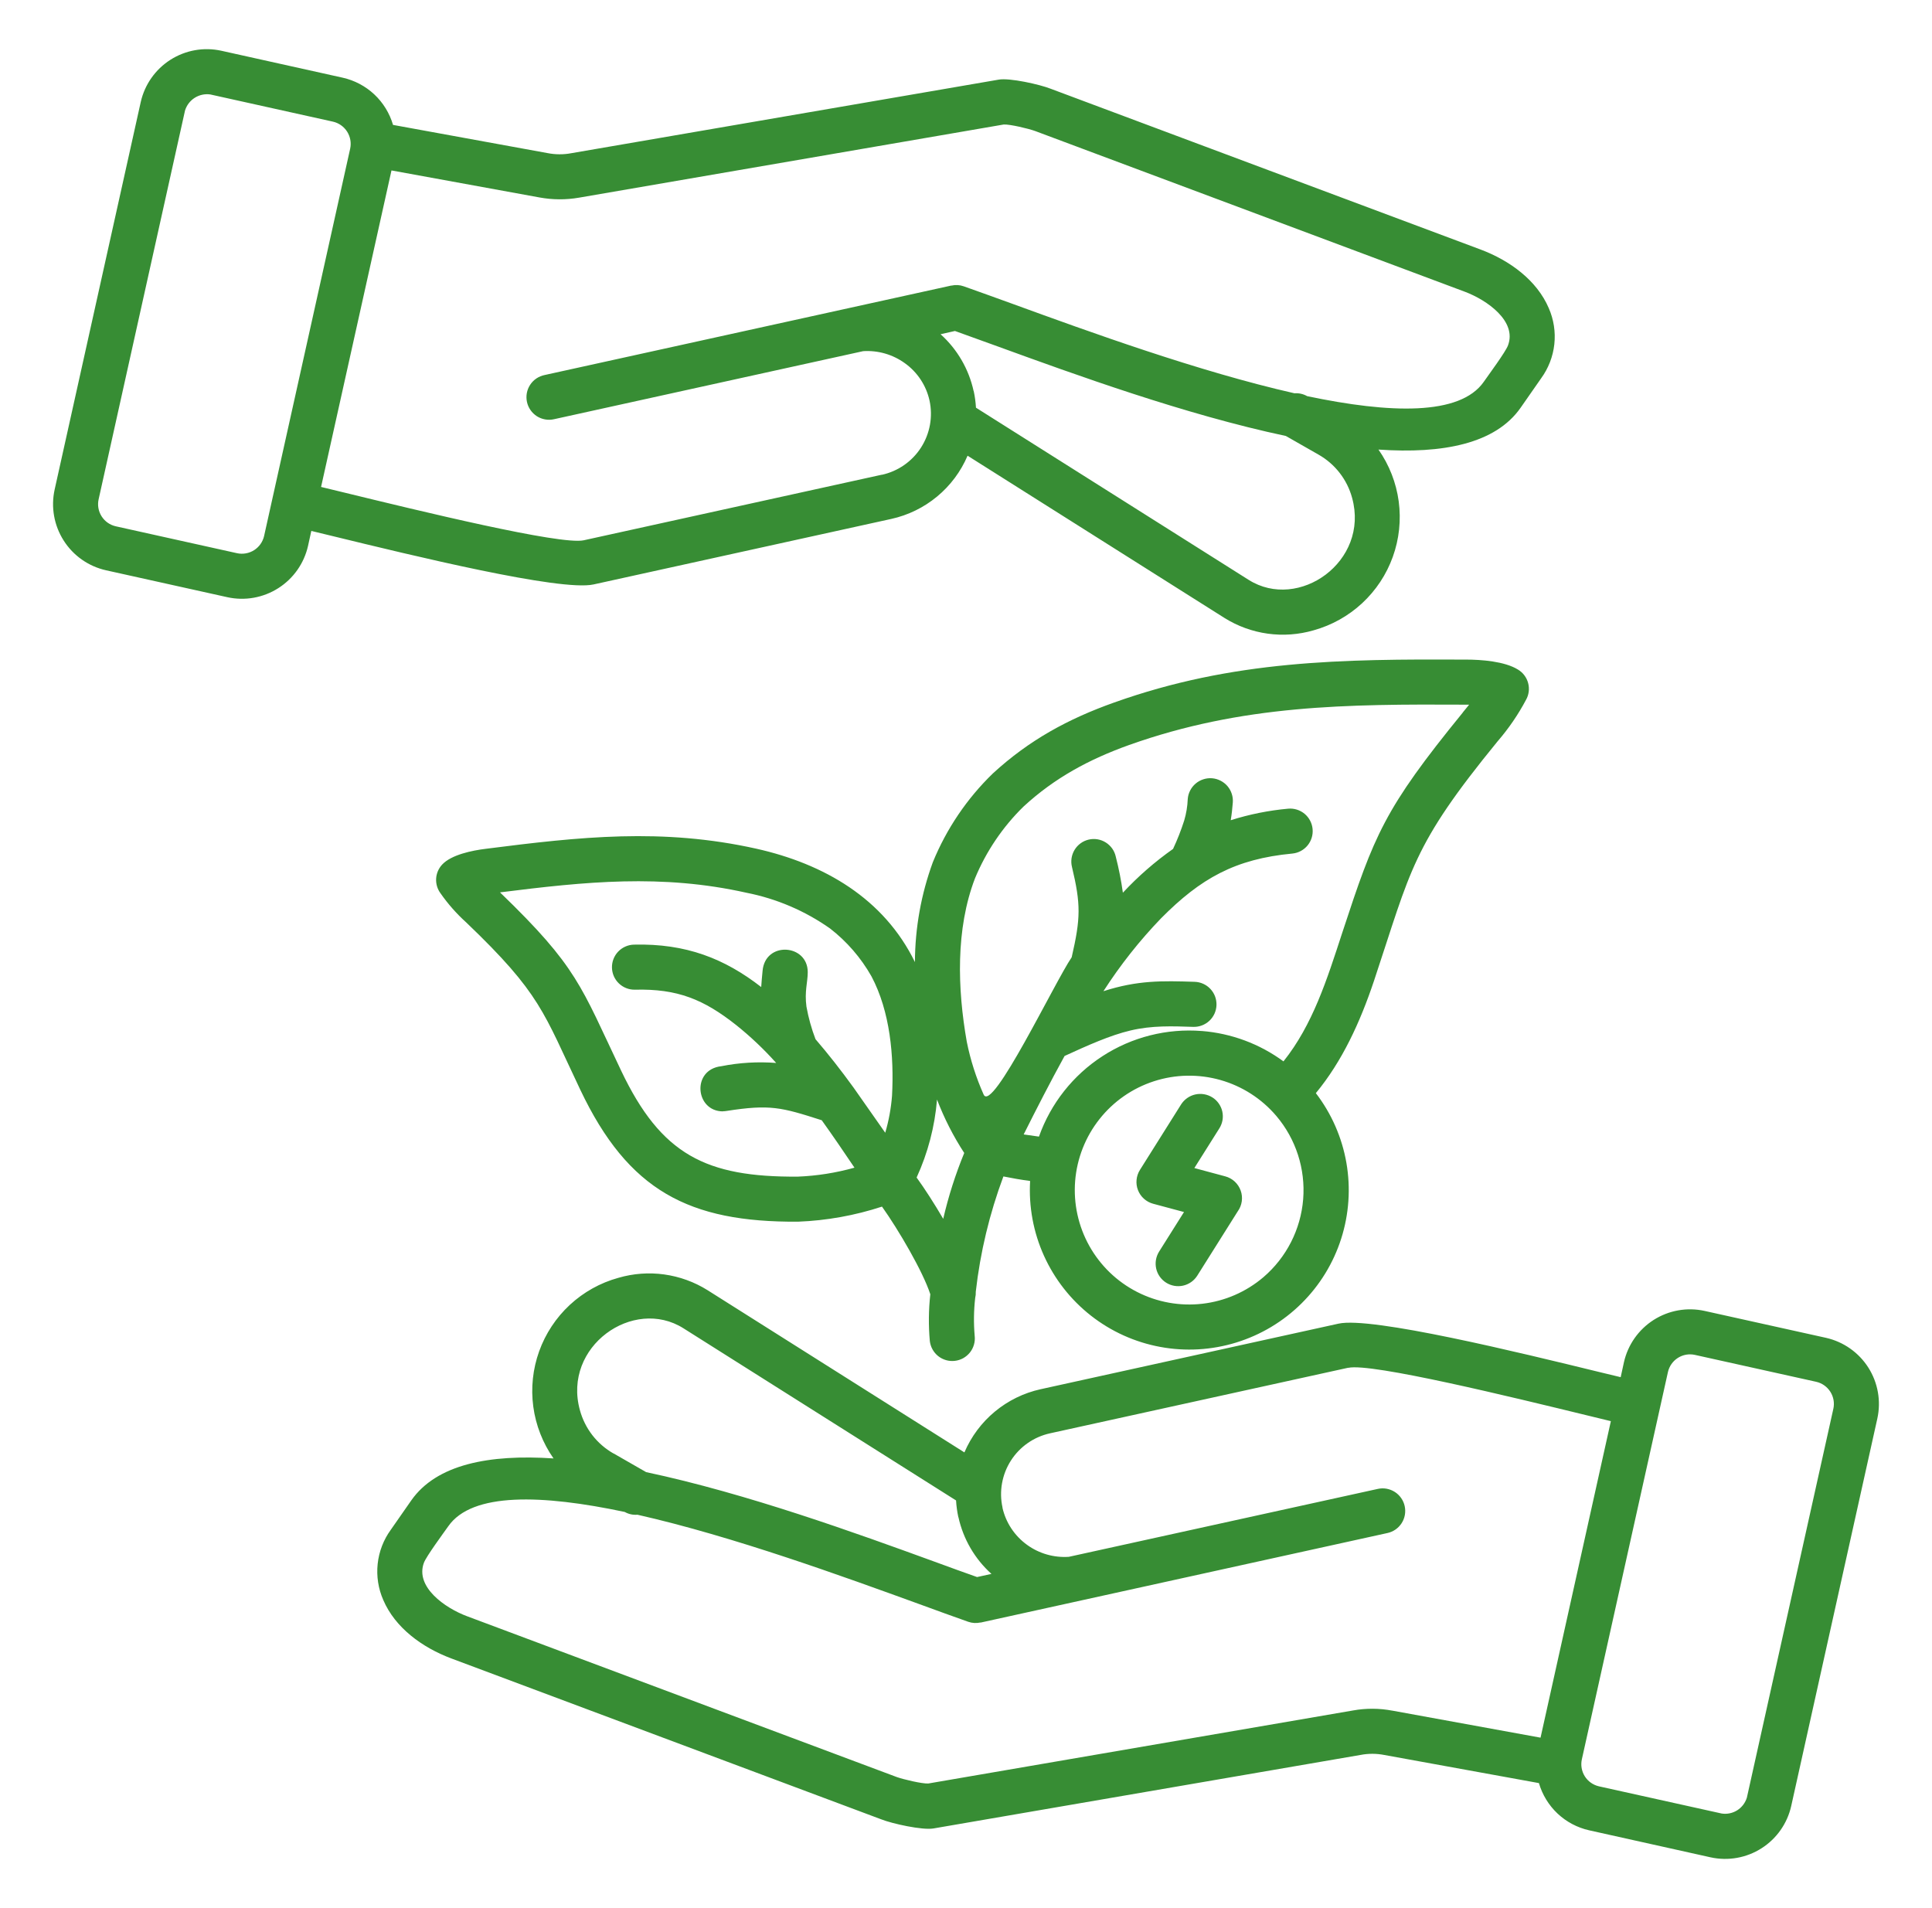 <svg width="81" height="80" viewBox="0 0 81 80" fill="none" xmlns="http://www.w3.org/2000/svg">
<path d="M64.522 74.759L58.044 73.581C57.715 73.516 57.377 73.514 57.048 73.577L39.132 76.661C38.669 76.739 37.408 76.462 36.941 76.276L18.925 69.534C17.689 69.071 16.565 68.24 16.069 67.083C15.86 66.608 15.779 66.086 15.834 65.569C15.889 65.053 16.078 64.56 16.383 64.14L17.242 62.908C18.301 61.395 20.508 60.965 23.207 61.147C22.755 60.501 22.463 59.756 22.358 58.974C22.253 58.193 22.338 57.397 22.604 56.655C22.871 55.913 23.312 55.245 23.89 54.709C24.469 54.173 25.167 53.783 25.928 53.574C26.551 53.392 27.206 53.344 27.849 53.433C28.492 53.523 29.11 53.746 29.66 54.09L40.433 60.894C40.717 60.23 41.154 59.644 41.71 59.183C42.266 58.722 42.924 58.4 43.629 58.245L56.117 55.496C57.498 55.19 63.707 56.707 67.076 57.53L67.948 57.74L68.084 57.115C68.249 56.382 68.697 55.744 69.33 55.34C69.964 54.937 70.732 54.8 71.466 54.962L76.555 56.09C77.288 56.255 77.927 56.704 78.331 57.338C78.734 57.973 78.87 58.741 78.708 59.476L75.099 75.713C74.936 76.448 74.488 77.087 73.854 77.491C73.22 77.896 72.452 78.032 71.717 77.871L66.629 76.739C66.132 76.628 65.674 76.386 65.303 76.038C64.932 75.689 64.662 75.247 64.52 74.758L64.522 74.759ZM49.52 46.302C49.656 46.091 49.869 45.942 50.113 45.887C50.358 45.833 50.614 45.876 50.827 46.009C50.932 46.074 51.023 46.16 51.095 46.262C51.166 46.363 51.218 46.477 51.245 46.598C51.272 46.719 51.275 46.845 51.254 46.967C51.232 47.089 51.187 47.206 51.12 47.311L50.074 48.972L51.368 49.32C51.516 49.359 51.653 49.434 51.766 49.538C51.878 49.642 51.964 49.771 52.016 49.916C52.068 50.06 52.083 50.215 52.062 50.367C52.041 50.518 51.983 50.663 51.893 50.787L50.194 53.487C50.06 53.698 49.847 53.847 49.603 53.902C49.359 53.956 49.104 53.912 48.892 53.779C48.68 53.645 48.53 53.434 48.474 53.19C48.419 52.946 48.462 52.69 48.594 52.478L49.64 50.816L48.346 50.469C48.203 50.43 48.071 50.359 47.961 50.26C47.85 50.161 47.765 50.038 47.711 49.9C47.657 49.762 47.636 49.613 47.651 49.466C47.665 49.318 47.713 49.176 47.792 49.051L49.52 46.302ZM50.388 43.226C51.625 43.324 52.811 43.765 53.81 44.5C55.038 42.962 55.629 41.085 56.282 39.084C57.622 35.008 58.019 33.934 61.326 29.878H61.322C61.425 29.75 61.512 29.643 61.594 29.544H61.441C56.46 29.519 52.082 29.548 47.341 31.234C45.667 31.834 44.224 32.607 42.91 33.818C42.036 34.674 41.344 35.698 40.876 36.828C40.062 38.953 40.141 41.458 40.533 43.678C40.686 44.439 40.923 45.181 41.239 45.889C41.595 46.691 44.216 41.185 44.931 40.135C45.311 38.49 45.316 37.911 44.943 36.349C44.913 36.227 44.907 36.102 44.926 35.978C44.945 35.855 44.988 35.736 45.053 35.63C45.118 35.523 45.203 35.43 45.304 35.357C45.405 35.283 45.52 35.231 45.641 35.202C45.763 35.173 45.889 35.169 46.012 35.189C46.135 35.21 46.253 35.254 46.359 35.321C46.465 35.387 46.556 35.474 46.629 35.575C46.701 35.677 46.752 35.793 46.779 35.915C46.907 36.413 47.007 36.918 47.077 37.428C47.713 36.745 48.418 36.13 49.181 35.592C49.362 35.206 49.518 34.808 49.648 34.402C49.735 34.109 49.785 33.806 49.797 33.5C49.806 33.376 49.84 33.255 49.897 33.145C49.953 33.034 50.031 32.935 50.126 32.854C50.221 32.773 50.33 32.712 50.449 32.674C50.567 32.635 50.692 32.62 50.816 32.63C50.94 32.64 51.061 32.674 51.171 32.731C51.282 32.787 51.381 32.865 51.462 32.959C51.543 33.054 51.604 33.164 51.642 33.282C51.681 33.4 51.696 33.525 51.686 33.649C51.665 33.91 51.64 34.145 51.599 34.389C52.382 34.141 53.19 33.979 54.009 33.905C54.257 33.883 54.504 33.961 54.696 34.12C54.887 34.28 55.008 34.509 55.031 34.757C55.055 35.005 54.979 35.253 54.821 35.446C54.663 35.638 54.435 35.761 54.187 35.786C51.781 36.013 50.338 36.828 48.681 38.498C47.777 39.436 46.967 40.461 46.262 41.557C47.688 41.098 48.718 41.118 50.086 41.164C50.21 41.168 50.332 41.196 50.445 41.247C50.558 41.298 50.66 41.37 50.745 41.461C50.83 41.551 50.897 41.657 50.941 41.774C50.985 41.89 51.005 42.013 51.002 42.137C50.998 42.261 50.97 42.383 50.919 42.497C50.868 42.61 50.795 42.712 50.705 42.797C50.614 42.882 50.508 42.948 50.392 42.992C50.276 43.036 50.152 43.057 50.028 43.053C49.16 43.024 48.292 42.99 47.391 43.206C46.547 43.404 45.597 43.831 44.633 44.273C44.026 45.376 43.455 46.492 42.918 47.563L43.559 47.654C44.051 46.267 44.987 45.081 46.222 44.281C47.456 43.48 48.921 43.11 50.388 43.227L50.388 43.226ZM55.167 45.831C55.823 46.687 56.263 47.689 56.448 48.751C56.633 49.814 56.558 50.905 56.23 51.933C55.902 52.96 55.33 53.893 54.563 54.651C53.796 55.41 52.857 55.971 51.826 56.288C50.795 56.605 49.703 56.668 48.643 56.471C47.582 56.275 46.585 55.825 45.736 55.159C44.888 54.493 44.213 53.632 43.769 52.649C43.325 51.666 43.126 50.591 43.188 49.514C42.812 49.464 42.431 49.398 42.068 49.324C41.486 50.882 41.097 52.504 40.91 54.156C40.914 54.245 40.905 54.334 40.885 54.421C40.825 54.948 40.818 55.48 40.864 56.008C40.893 56.258 40.821 56.508 40.665 56.705C40.587 56.802 40.491 56.883 40.383 56.944C40.274 57.004 40.154 57.042 40.031 57.056C39.782 57.085 39.531 57.013 39.334 56.857C39.138 56.7 39.012 56.473 38.983 56.223C38.925 55.571 38.931 54.915 39.004 54.264C38.69 53.301 37.664 51.552 36.978 50.589C35.839 50.962 34.654 51.175 33.456 51.221C28.884 51.25 26.342 49.927 24.329 45.69C22.774 42.424 22.679 41.672 19.546 38.674C19.143 38.31 18.782 37.901 18.471 37.456C18.339 37.279 18.273 37.061 18.285 36.84C18.297 36.62 18.387 36.41 18.537 36.249C18.922 35.835 19.794 35.657 20.369 35.587C24.316 35.083 27.759 34.703 31.712 35.583C34.552 36.22 37.057 37.671 38.359 40.337C38.364 38.91 38.618 37.494 39.108 36.154C39.681 34.749 40.54 33.48 41.629 32.425C43.151 31.027 44.784 30.139 46.714 29.453C51.691 27.679 56.247 27.63 61.451 27.654C62.117 27.654 63.08 27.729 63.634 28.068C63.847 28.193 64.003 28.397 64.067 28.636C64.132 28.875 64.1 29.13 63.977 29.345C63.648 29.965 63.25 30.546 62.791 31.077C59.191 35.48 59.166 36.439 57.607 41.118C57.02 42.871 56.268 44.5 55.168 45.831H55.167ZM53.509 46.786C52.894 46.063 52.079 45.54 51.166 45.281C50.253 45.023 49.284 45.04 48.382 45.332C47.479 45.624 46.683 46.177 46.095 46.922C45.507 47.666 45.152 48.568 45.076 49.514C45.001 50.459 45.207 51.406 45.669 52.234C46.132 53.063 46.829 53.736 47.674 54.167C48.519 54.599 49.472 54.771 50.415 54.661C51.357 54.551 52.245 54.164 52.968 53.549C53.934 52.722 54.534 51.547 54.636 50.279C54.737 49.011 54.332 47.755 53.509 46.786ZM38.429 49.369C38.768 49.836 39.165 50.452 39.545 51.101C39.763 50.159 40.058 49.235 40.426 48.34C39.967 47.636 39.585 46.885 39.285 46.1C39.192 47.231 38.903 48.337 38.43 49.369H38.429ZM31.914 41.383C31.926 41.18 31.947 40.961 31.971 40.709C32.075 39.452 33.865 39.572 33.865 40.759C33.865 41.184 33.724 41.565 33.811 42.206C33.895 42.671 34.022 43.128 34.191 43.57C34.729 44.194 35.262 44.876 35.783 45.595L37.114 47.492C37.263 46.986 37.358 46.465 37.399 45.938C37.486 44.285 37.321 42.412 36.535 40.932C36.095 40.156 35.505 39.474 34.799 38.927C33.751 38.189 32.559 37.679 31.302 37.431C27.739 36.633 24.547 36.964 20.963 37.414C24.216 40.552 24.349 41.333 26.039 44.884C27.722 48.423 29.599 49.357 33.447 49.332C34.251 49.3 35.049 49.174 35.824 48.956C35.369 48.282 34.915 47.612 34.452 46.968C32.753 46.422 32.281 46.294 30.454 46.579C30.407 46.587 30.358 46.591 30.31 46.591V46.596C29.148 46.596 28.983 44.843 30.243 44.702C31 44.552 31.773 44.506 32.542 44.566C32.03 43.993 31.471 43.463 30.872 42.983C29.504 41.9 28.404 41.449 26.618 41.494C26.368 41.499 26.127 41.404 25.947 41.231C25.766 41.058 25.662 40.82 25.657 40.57C25.651 40.321 25.745 40.079 25.917 39.898C26.09 39.717 26.327 39.612 26.577 39.605C28.764 39.551 30.38 40.192 31.914 41.383ZM16.479 5.237L22.956 6.419C23.285 6.484 23.623 6.486 23.953 6.423L41.869 3.339C42.327 3.257 43.592 3.538 44.059 3.724L62.075 10.462C63.311 10.925 64.436 11.76 64.932 12.917C65.141 13.393 65.222 13.915 65.166 14.431C65.11 14.948 64.919 15.441 64.613 15.861L63.754 17.093C62.7 18.605 60.492 19.035 57.793 18.849C58.246 19.495 58.537 20.241 58.642 21.023C58.746 21.805 58.662 22.6 58.395 23.343C58.129 24.085 57.688 24.753 57.109 25.29C56.531 25.826 55.832 26.216 55.072 26.427C54.449 26.608 53.794 26.656 53.15 26.567C52.507 26.478 51.89 26.254 51.339 25.91L40.566 19.106C40.283 19.77 39.845 20.357 39.289 20.817C38.734 21.278 38.076 21.6 37.371 21.756L24.883 24.504C23.502 24.806 17.293 23.293 13.924 22.471L13.052 22.26L12.915 22.885C12.75 23.618 12.302 24.257 11.667 24.66C11.033 25.064 10.264 25.2 9.53 25.038L4.445 23.91C3.711 23.746 3.072 23.297 2.669 22.662C2.265 22.028 2.129 21.259 2.291 20.524L5.9 4.281C6.064 3.548 6.512 2.91 7.146 2.506C7.78 2.102 8.548 1.966 9.281 2.128L14.366 3.257C14.863 3.368 15.321 3.61 15.693 3.958C16.064 4.306 16.335 4.748 16.478 5.237H16.479ZM22.621 8.279L16.413 7.146L13.461 20.416C13.734 20.479 14.036 20.552 14.366 20.635C17.587 21.42 23.51 22.863 24.473 22.652L36.97 19.903V19.907C37.648 19.759 38.24 19.348 38.615 18.763C38.99 18.178 39.118 17.469 38.97 16.79C38.83 16.16 38.462 15.603 37.937 15.228C37.43 14.861 36.812 14.683 36.188 14.723L23.228 17.576C23.106 17.604 22.98 17.607 22.856 17.585C22.733 17.564 22.615 17.518 22.509 17.451C22.404 17.383 22.312 17.295 22.241 17.192C22.169 17.089 22.119 16.973 22.093 16.851C22.067 16.728 22.065 16.602 22.088 16.478C22.111 16.355 22.158 16.238 22.227 16.133C22.296 16.028 22.384 15.938 22.488 15.868C22.592 15.798 22.709 15.749 22.832 15.724L39.888 11.971V11.975C40.06 11.935 40.239 11.945 40.405 12.004C41.005 12.215 41.699 12.467 42.476 12.748C45.63 13.897 50.256 15.58 54.27 16.489C54.456 16.475 54.641 16.517 54.803 16.609C58.276 17.34 61.211 17.436 62.207 16.009C62.41 15.716 63.125 14.753 63.224 14.48C63.604 13.467 62.347 12.582 61.413 12.231L43.398 5.493C43.112 5.39 42.352 5.208 42.083 5.22L24.271 8.288C23.725 8.382 23.166 8.379 22.621 8.279H22.621ZM53.91 18.279C49.677 17.382 45.047 15.695 41.831 14.525C41.157 14.282 40.55 14.059 40.037 13.877L39.434 14.013C40.134 14.642 40.618 15.475 40.819 16.394H40.823C40.873 16.624 40.904 16.858 40.918 17.093L52.348 24.31C54.448 25.637 57.424 23.545 56.688 20.875C56.585 20.494 56.407 20.138 56.165 19.826C55.923 19.515 55.622 19.255 55.279 19.06L53.91 18.279ZM4.854 22.066L9.939 23.194C10.184 23.247 10.441 23.201 10.653 23.067C10.865 22.932 11.015 22.72 11.072 22.475L14.681 6.233C14.734 5.988 14.688 5.732 14.554 5.52C14.419 5.308 14.207 5.157 13.962 5.101L8.816 3.96C8.588 3.928 8.356 3.978 8.162 4.102C7.968 4.225 7.825 4.414 7.757 4.634L4.135 20.933C4.08 21.178 4.125 21.436 4.26 21.648C4.395 21.86 4.608 22.011 4.854 22.066H4.854ZM58.375 71.721L64.588 72.854L67.536 59.584C67.267 59.518 66.965 59.444 66.635 59.365C63.414 58.58 57.491 57.133 56.527 57.348V57.344L44.027 60.093C43.692 60.166 43.374 60.304 43.092 60.5C42.81 60.696 42.569 60.946 42.384 61.235C42.198 61.524 42.072 61.847 42.011 62.185C41.95 62.523 41.957 62.87 42.031 63.206H42.027C42.168 63.837 42.537 64.394 43.063 64.772C43.569 65.138 44.188 65.314 44.811 65.272L57.767 62.424C57.888 62.397 58.014 62.395 58.136 62.417C58.259 62.44 58.375 62.486 58.48 62.553C58.585 62.62 58.675 62.708 58.746 62.81C58.817 62.912 58.867 63.028 58.893 63.149C58.919 63.271 58.921 63.396 58.899 63.519C58.877 63.641 58.831 63.758 58.764 63.862C58.696 63.967 58.609 64.057 58.507 64.128C58.404 64.199 58.289 64.249 58.167 64.275L41.112 68.029L41.108 68.025C40.938 68.063 40.76 68.053 40.595 67.996C39.996 67.785 39.301 67.533 38.524 67.248C35.37 66.103 30.744 64.416 26.726 63.507C26.541 63.523 26.355 63.483 26.193 63.391C22.724 62.656 19.79 62.56 18.794 63.991C18.587 64.284 17.876 65.247 17.773 65.52C17.396 66.533 18.653 67.418 19.587 67.765L37.603 74.507C37.884 74.606 38.649 74.788 38.917 74.776L56.73 71.713C57.274 71.615 57.832 71.618 58.375 71.722V71.721ZM27.09 61.721C31.323 62.618 35.953 64.3 39.169 65.471C39.839 65.719 40.451 65.938 40.964 66.12L41.567 65.988C40.868 65.358 40.384 64.526 40.182 63.607H40.178C40.129 63.377 40.097 63.143 40.083 62.908L28.653 55.69C26.553 54.364 23.577 56.451 24.312 59.121C24.416 59.503 24.593 59.86 24.835 60.172C25.077 60.484 25.379 60.745 25.722 60.94V60.936L27.09 61.721ZM76.147 57.934L71.062 56.806C70.816 56.751 70.559 56.796 70.347 56.931C70.135 57.066 69.984 57.279 69.929 57.525L66.32 73.762C66.266 74.008 66.311 74.265 66.445 74.477C66.58 74.689 66.793 74.839 67.039 74.895L72.185 76.035C72.412 76.069 72.643 76.02 72.837 75.897C73.03 75.774 73.173 75.585 73.239 75.366L76.864 59.066C76.918 58.821 76.873 58.564 76.738 58.352C76.603 58.14 76.391 57.989 76.146 57.934L76.147 57.934Z" fill="#378D34"/>
</svg>
